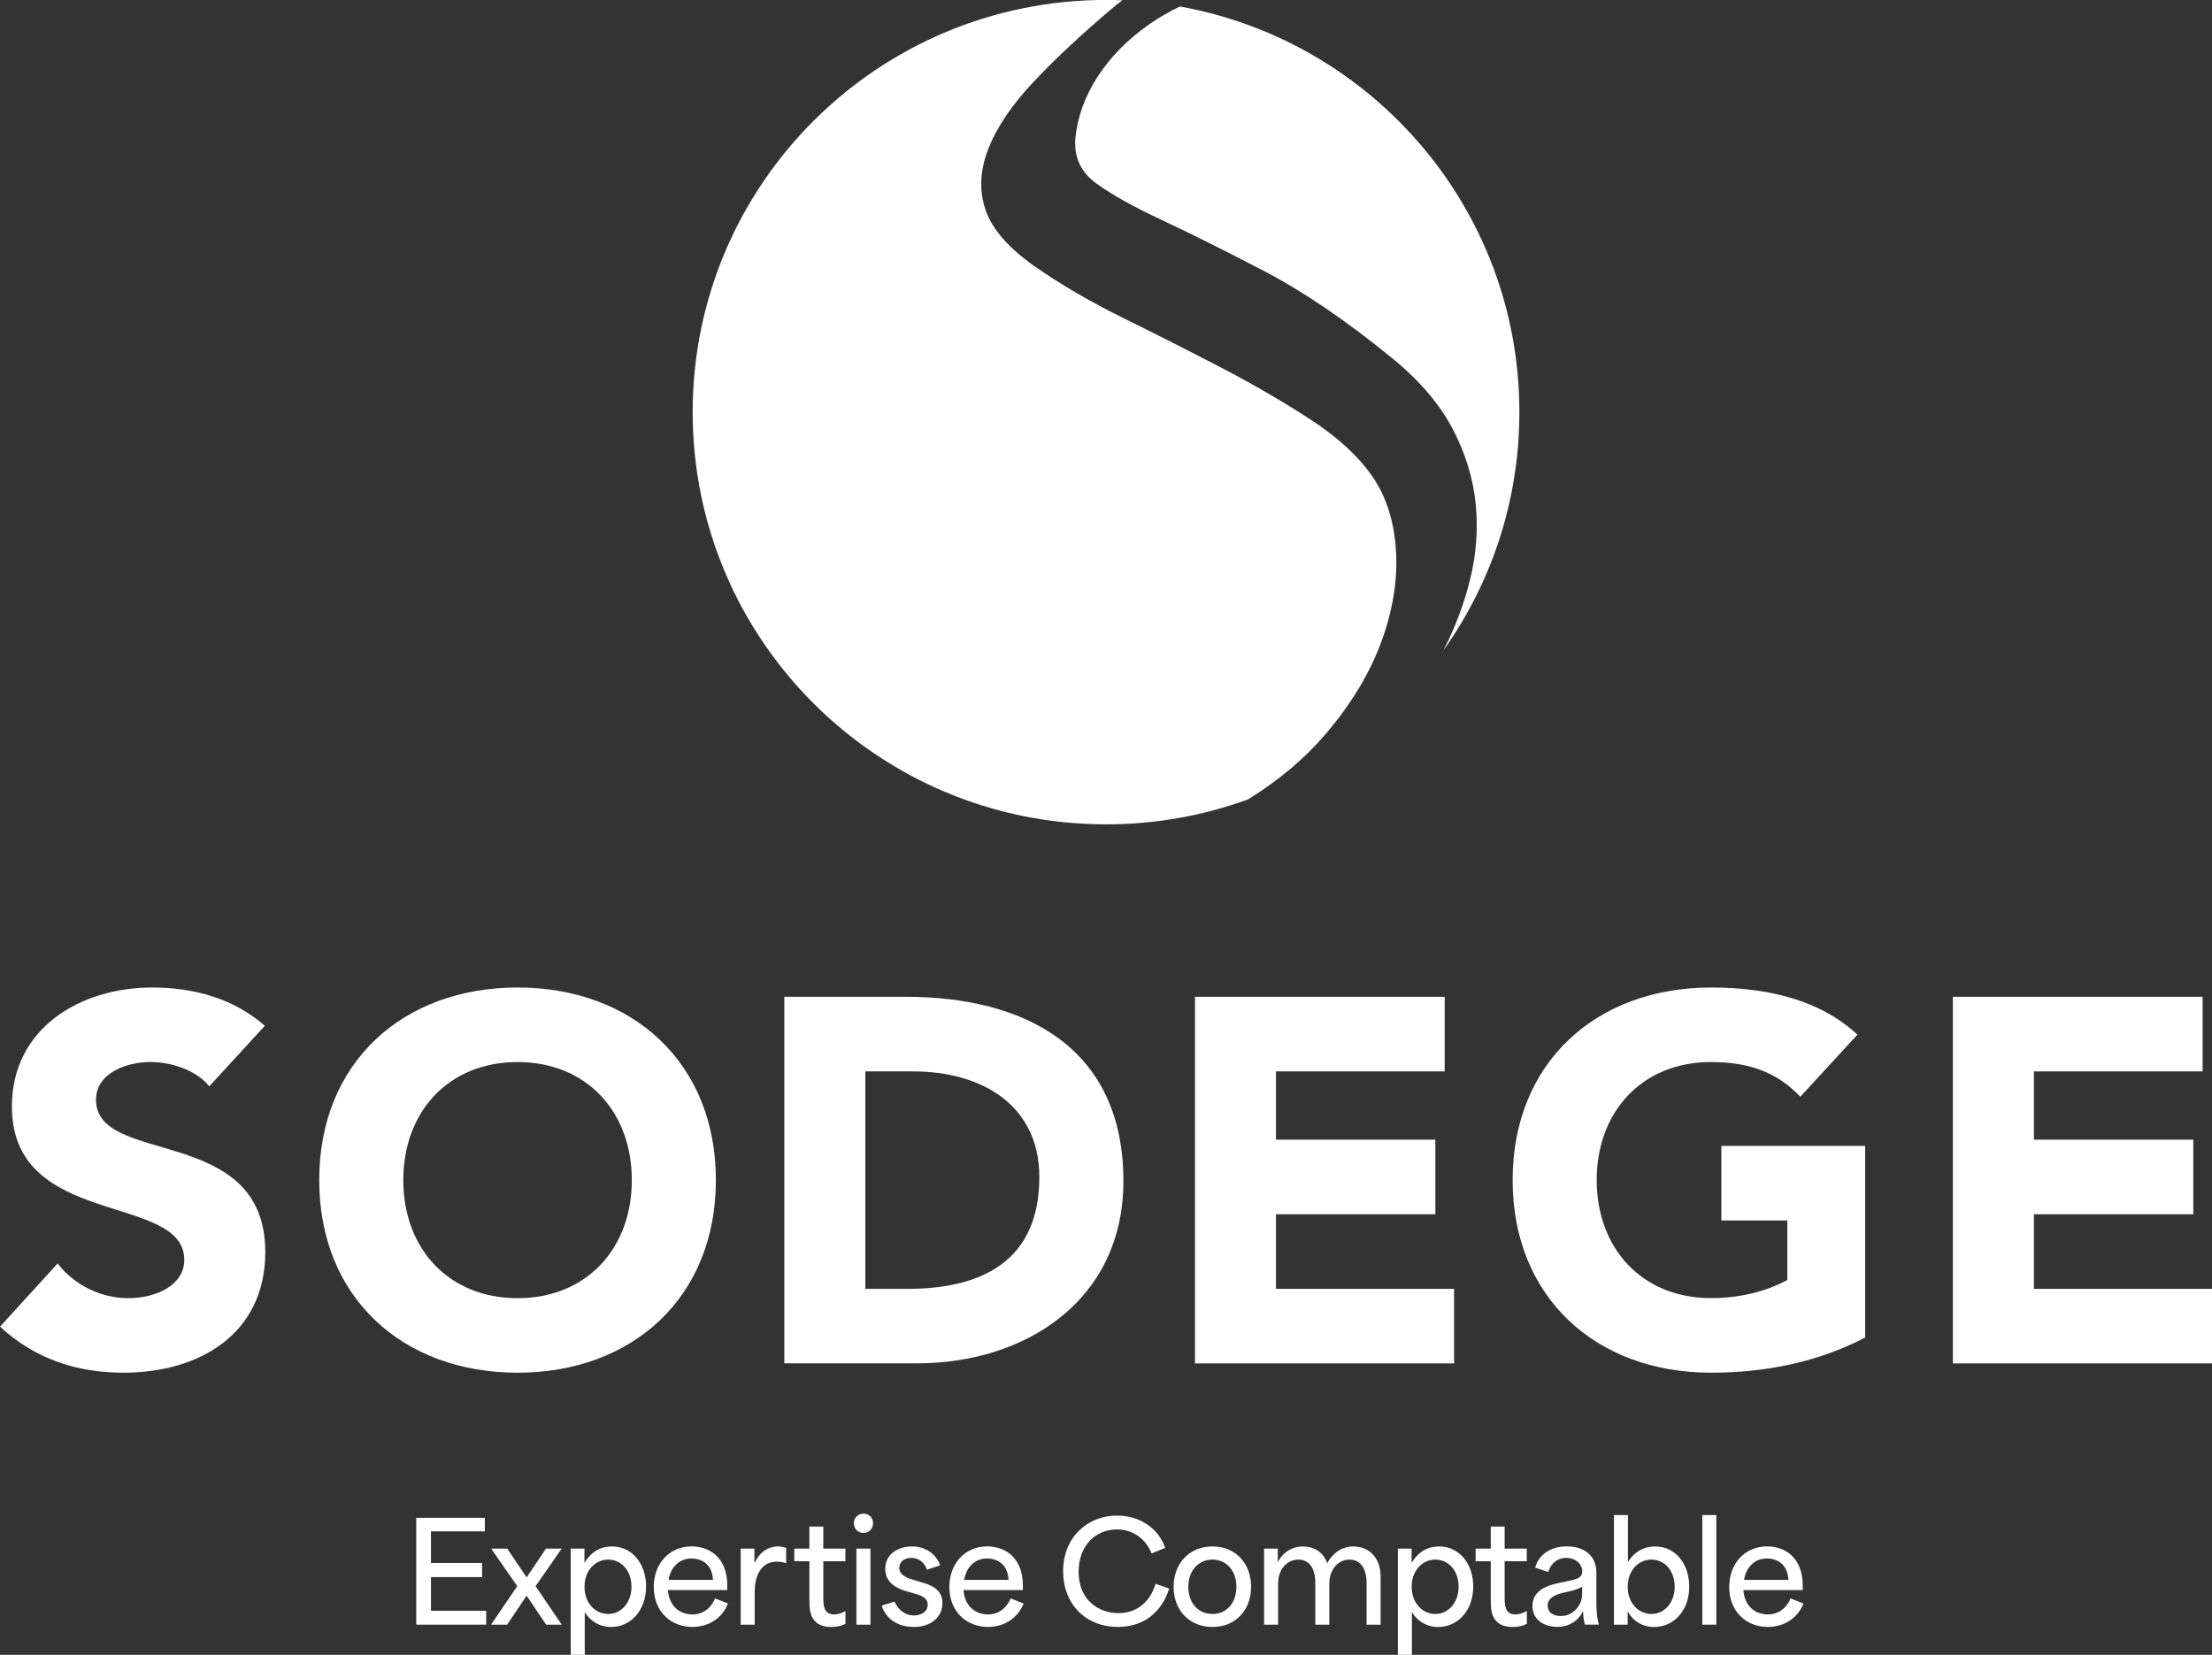 <svg width="298" height="223" viewBox="0 0 298 223" fill="none" xmlns="http://www.w3.org/2000/svg">
<rect x="0" y="0" width="298" height="223" fill="#333333" stroke="none"/>
<g clip-path="url(#clip0_211_193)">
<path d="M56.077 204.534H65.318V206.361H58.06V210.623H64.947V212.522H58.06V217.067H65.5V218.935H56.077V204.534Z" fill="white"/>
<path d="M69.67 213.767V213.727C68.501 212.065 67.356 210.387 66.171 208.686H68.335C69.204 209.978 70.057 211.23 70.926 212.53H70.966C71.834 211.238 72.687 209.985 73.556 208.686H75.665C74.48 210.387 73.335 212.065 72.166 213.727V213.767C73.335 215.484 74.52 217.217 75.681 218.935H73.572L70.966 215.059H70.926L68.32 218.935H66.156C67.325 217.217 68.509 215.484 69.67 213.767Z" fill="white"/>
<path d="M76.889 208.686H78.737V210.553H78.777C79.685 209.056 80.965 208.394 82.426 208.394C85.182 208.394 87.038 210.742 87.038 213.783C87.038 217.123 84.874 219.25 82.315 219.25C80.688 219.25 79.448 218.367 78.777 217.241V223H76.889V208.693V208.686ZM85.072 213.822C85.072 211.695 83.737 210.167 81.944 210.167C80.151 210.167 78.745 211.663 78.745 213.838C78.745 216.012 80.167 217.493 81.944 217.493C83.721 217.493 85.072 215.925 85.072 213.822Z" fill="white"/>
<path d="M88.073 213.854C88.073 210.679 90.206 208.386 93.168 208.386C95.411 208.386 97.978 209.733 97.978 213.664V214.271H89.984C90.111 216.335 91.501 217.556 93.278 217.556C94.739 217.556 95.813 216.674 96.335 215.398L98.072 216.083C97.353 217.966 95.553 219.242 93.278 219.242C90.3 219.242 88.073 217.083 88.073 213.854ZM93.144 210.017C91.477 210.017 90.348 211.214 90.071 212.9H96.05C95.94 210.757 94.51 210.017 93.144 210.017Z" fill="white"/>
<path d="M99.786 208.686H101.634V210.553H101.705C102.227 209.316 103.372 208.394 104.817 208.394C105.173 208.394 105.52 208.449 105.907 208.599V210.663C105.497 210.497 104.959 210.442 104.651 210.442C102.377 210.442 101.674 212.64 101.674 214.429V218.935H99.786V208.686Z" fill="white"/>
<path d="M109.043 215.776V210.387H107.005V208.686H109.043V205.716H110.915V208.686H113.892V210.387H110.915V215.154C110.915 216.225 110.915 217.556 112.36 217.556C112.826 217.556 113.379 217.407 113.9 217.092V218.809C113.363 219.124 112.676 219.25 111.997 219.25C109.051 219.25 109.051 216.902 109.051 215.776H109.043Z" fill="white"/>
<path d="M115.03 205.251C115.03 204.565 115.583 203.975 116.341 203.975C117.099 203.975 117.62 204.565 117.62 205.251C117.62 206.007 117.068 206.582 116.341 206.582C115.583 206.582 115.03 206.007 115.03 205.251ZM115.377 208.686H117.265V218.935H115.377V208.686Z" fill="white"/>
<path d="M118.781 216.366L120.519 215.815C121.017 217.052 122.091 217.698 123.11 217.698C123.852 217.698 124.981 217.343 124.981 216.24C124.981 215.279 124.057 214.988 123.149 214.728L122.114 214.429C121.024 214.113 119.263 213.412 119.263 211.419C119.263 209.426 120.985 208.394 122.873 208.394C124.76 208.394 126.206 209.521 126.648 210.939L124.887 211.529C124.594 210.702 123.907 209.938 122.778 209.938C121.83 209.938 121.151 210.458 121.151 211.285C121.151 212.317 122.351 212.703 123.26 212.963L124.128 213.223C125.203 213.538 126.964 214.035 126.964 216.028C126.964 217.911 125.424 219.242 123.133 219.242C120.843 219.242 119.303 218.076 118.781 216.359V216.366Z" fill="white"/>
<path d="M127.896 213.854C127.896 210.679 130.028 208.386 132.99 208.386C135.233 208.386 137.8 209.733 137.8 213.664V214.271H129.807C129.934 216.335 131.324 217.556 133.101 217.556C134.562 217.556 135.636 216.674 136.157 215.398L137.895 216.083C137.176 217.966 135.376 219.242 133.101 219.242C130.123 219.242 127.896 217.083 127.896 213.854ZM132.967 210.017C131.3 210.017 130.171 211.214 129.894 212.9H135.873C135.763 210.757 134.333 210.017 132.967 210.017Z" fill="white"/>
<path d="M143.226 211.734C143.226 207.063 146.599 204.234 150.501 204.234C153.368 204.234 156.014 205.802 156.977 208.591L155.145 209.331C154.347 207.354 152.625 206.101 150.477 206.101C147.626 206.101 145.312 208.26 145.312 211.805C145.312 215.705 148.092 217.383 150.682 217.383C153.273 217.383 154.995 215.72 155.682 213.428L157.514 214.074C156.48 217.32 154.015 219.242 150.611 219.242C146.299 219.242 143.226 216.193 143.226 211.726V211.734Z" fill="white"/>
<path d="M158.107 213.838C158.107 210.647 160.255 208.394 163.343 208.394C166.431 208.394 168.548 210.647 168.548 213.838C168.548 217.028 166.4 219.25 163.343 219.25C160.287 219.25 158.107 217.036 158.107 213.838ZM166.566 213.838C166.566 211.679 165.255 210.167 163.343 210.167C161.432 210.167 160.089 211.679 160.089 213.838C160.089 215.996 161.4 217.493 163.343 217.493C165.286 217.493 166.566 215.98 166.566 213.838Z" fill="white"/>
<path d="M170.294 208.686H172.142V210.442H172.181C172.939 209.04 174.235 208.394 175.53 208.394C176.825 208.394 178.231 209.001 178.768 210.608H178.808C179.811 208.93 181.106 208.394 182.346 208.394C184.123 208.394 185.995 209.591 185.995 212.491V218.935H184.108V213.326C184.108 211.317 183.255 210.167 181.809 210.167C180.214 210.167 179.084 211.553 179.084 213.436V218.935H177.197V213.326C177.197 211.293 176.344 210.167 174.922 210.167C173.311 210.167 172.181 211.553 172.181 213.436V218.935H170.294V208.686Z" fill="white"/>
<path d="M188.325 208.686H190.173V210.553H190.213C191.121 209.056 192.401 208.394 193.862 208.394C196.618 208.394 198.474 210.742 198.474 213.783C198.474 217.123 196.31 219.25 193.751 219.25C192.124 219.25 190.884 218.367 190.213 217.241V223H188.325V208.693V208.686ZM196.508 213.822C196.508 211.695 195.173 210.167 193.38 210.167C191.587 210.167 190.181 211.663 190.181 213.838C190.181 216.012 191.603 217.493 193.38 217.493C195.157 217.493 196.508 215.925 196.508 213.822Z" fill="white"/>
<path d="M200.836 215.776V210.387H198.798V208.686H200.836V205.716H202.708V208.686H205.686V210.387H202.708V215.154C202.708 216.225 202.708 217.556 204.153 217.556C204.619 217.556 205.172 217.407 205.693 217.092V218.809C205.156 219.124 204.469 219.25 203.79 219.25C200.844 219.25 200.844 216.902 200.844 215.776H200.836Z" fill="white"/>
<path d="M206.452 216.422C206.452 214.499 208.118 213.704 209.99 213.318C212.083 212.877 213.157 212.822 213.157 211.75C213.157 210.789 212.304 209.938 210.993 209.938C209.848 209.938 208.94 210.639 208.584 211.837L206.807 211.246C207.439 209.182 209.248 208.386 211.08 208.386C213.268 208.386 215.061 209.497 215.061 211.916V215.736C215.061 217.414 215.187 218.139 215.392 218.927H213.521C213.355 218.352 213.284 217.816 213.284 217.17H213.244C212.652 218.368 211.428 219.234 209.801 219.234C208.063 219.234 206.452 218.312 206.452 216.406V216.422ZM213.149 214.949V213.822C212.612 214.153 211.925 214.358 210.906 214.563C209.927 214.767 208.497 215.169 208.497 216.351C208.497 217.257 209.2 217.769 210.274 217.769C212.052 217.769 213.141 216.162 213.141 214.941L213.149 214.949Z" fill="white"/>
<path d="M219.318 217.202H219.278V218.935H217.43V204.164H219.318V210.497C220.187 209.079 221.506 208.394 222.983 208.394C225.723 208.394 227.572 210.742 227.572 213.806C227.572 217.131 225.407 219.25 222.848 219.25C221.253 219.25 219.997 218.438 219.31 217.202H219.318ZM225.613 213.822C225.613 211.718 224.302 210.167 222.485 210.167C220.669 210.167 219.286 211.679 219.286 213.838C219.286 215.996 220.708 217.493 222.485 217.493C224.262 217.493 225.613 215.941 225.613 213.822Z" fill="white"/>
<path d="M229.333 204.164H231.221V218.935H229.333V204.164Z" fill="white"/>
<path d="M232.958 213.854C232.958 210.679 235.091 208.386 238.052 208.386C240.296 208.386 242.862 209.733 242.862 213.664V214.271H234.869C234.996 216.335 236.386 217.556 238.163 217.556C239.624 217.556 240.698 216.674 241.22 215.398L242.957 216.083C242.239 217.966 240.438 219.242 238.163 219.242C235.185 219.242 232.958 217.083 232.958 213.854ZM238.029 210.017C236.362 210.017 235.233 211.214 234.956 212.9H240.935C240.825 210.757 239.395 210.017 238.029 210.017Z" fill="white"/>
<path d="M28.189 146.395C26.443 144.158 22.944 143.11 20.283 143.11C17.21 143.11 12.937 144.505 12.937 148.207C12.937 157.212 35.739 151.421 35.739 168.729C35.739 179.75 26.862 184.981 16.649 184.981C10.284 184.981 4.684 183.098 0 178.773L7.764 170.265C10.007 173.196 13.64 174.937 17.273 174.937C20.907 174.937 24.824 173.267 24.824 169.777C24.824 160.709 1.603 165.594 1.603 149.121C1.603 138.588 10.773 133.074 20.496 133.074C26.088 133.074 31.474 134.539 35.676 138.234L28.189 146.395Z" fill="white"/>
<path d="M69.726 133.074C85.182 133.074 96.445 143.189 96.445 159.024C96.445 174.858 85.182 184.981 69.726 184.981C54.269 184.981 43.006 174.866 43.006 159.024C43.006 143.181 54.269 133.074 69.726 133.074ZM69.726 174.937C79.03 174.937 85.119 168.241 85.119 159.031C85.119 149.822 79.03 143.118 69.726 143.118C60.421 143.118 54.332 149.822 54.332 159.031C54.332 168.241 60.413 174.937 69.726 174.937Z" fill="white"/>
<path d="M105.662 134.326H122.035C137.982 134.326 151.346 141.093 151.346 159.165C151.346 175.15 138.266 183.721 123.505 183.721H105.662V134.326ZM116.578 173.684H122.249C132.398 173.684 140.02 169.848 140.02 158.614C140.02 148.916 132.248 144.378 123.015 144.378H116.578V173.684Z" fill="white"/>
<path d="M160.99 134.326H194.628V144.378H171.897V153.58H193.372V163.632H171.897V173.684H195.892V183.729H160.99V134.326Z" fill="white"/>
<path d="M251.282 180.239C244.845 183.587 237.776 184.981 230.502 184.981C215.045 184.981 203.782 174.866 203.782 159.024C203.782 143.181 215.045 133.074 230.502 133.074C238.337 133.074 245.264 134.815 250.232 139.423L242.539 147.79C239.601 144.717 236.031 143.118 230.502 143.118C221.198 143.118 215.108 149.822 215.108 159.024C215.108 168.225 221.198 174.929 230.502 174.929C235.257 174.929 238.755 173.606 240.785 172.487V164.467H231.9V154.423H251.274V180.239H251.282Z" fill="white"/>
<path d="M263.09 134.326H296.736V144.378H274.005V153.58H295.48V163.632H274.005V173.684H298V183.729H263.09V134.326Z" fill="white"/>
<path d="M154.908 3.222C151.985 5.247 149.656 7.602 147.91 10.273C146.165 12.959 145.154 15.756 144.869 18.663C144.68 21.2 145.62 23.224 147.697 24.721C149.774 26.233 152.72 27.872 156.535 29.66C160.358 31.441 164.915 33.725 170.246 36.498C175.57 39.271 181.351 43.195 187.567 48.276C191.248 51.285 193.949 54.46 195.702 57.792C197.44 61.133 198.474 64.52 198.814 67.947C199.138 71.374 198.877 74.785 198.032 78.165C197.203 81.497 195.994 84.664 194.438 87.665C200.899 78.598 204.69 67.506 204.69 55.539C204.69 28.25 184.961 5.554 158.952 0.875C157.514 1.576 156.156 2.348 154.908 3.214V3.222Z" fill="white"/>
<path d="M178.595 98.907C182.038 94.866 184.534 90.73 186.09 86.492C187.646 82.269 188.302 78.165 188.065 74.226C187.828 70.279 186.777 66.947 184.89 64.213C183.002 61.487 180.23 58.927 176.549 56.532C172.876 54.137 168.864 51.805 164.536 49.552C160.2 47.291 155.792 45.062 151.314 42.848C146.836 40.642 142.855 38.318 139.364 35.868C135.881 33.426 133.685 30.913 132.785 28.321C131.892 25.737 132.011 22.988 133.14 20.073C134.27 17.158 136.323 14.125 139.293 10.974C142.263 7.823 145.864 4.467 150.114 0.89C150.469 0.591 150.84 0.323 151.204 0.039C150.477 0.008 149.742 -0.008 149.008 -0.008C118.252 -0.008 93.317 24.863 93.317 55.539C93.317 86.216 118.252 111.086 149.008 111.086C155.729 111.086 162.174 109.897 168.137 107.723C172.276 105.162 175.767 102.224 178.603 98.899L178.595 98.907Z" fill="white"/>
</g>
<defs>
<clipPath id="clip0_211_193">
<rect width="298" height="223" fill="white"/>
</clipPath>
</defs>
</svg>
